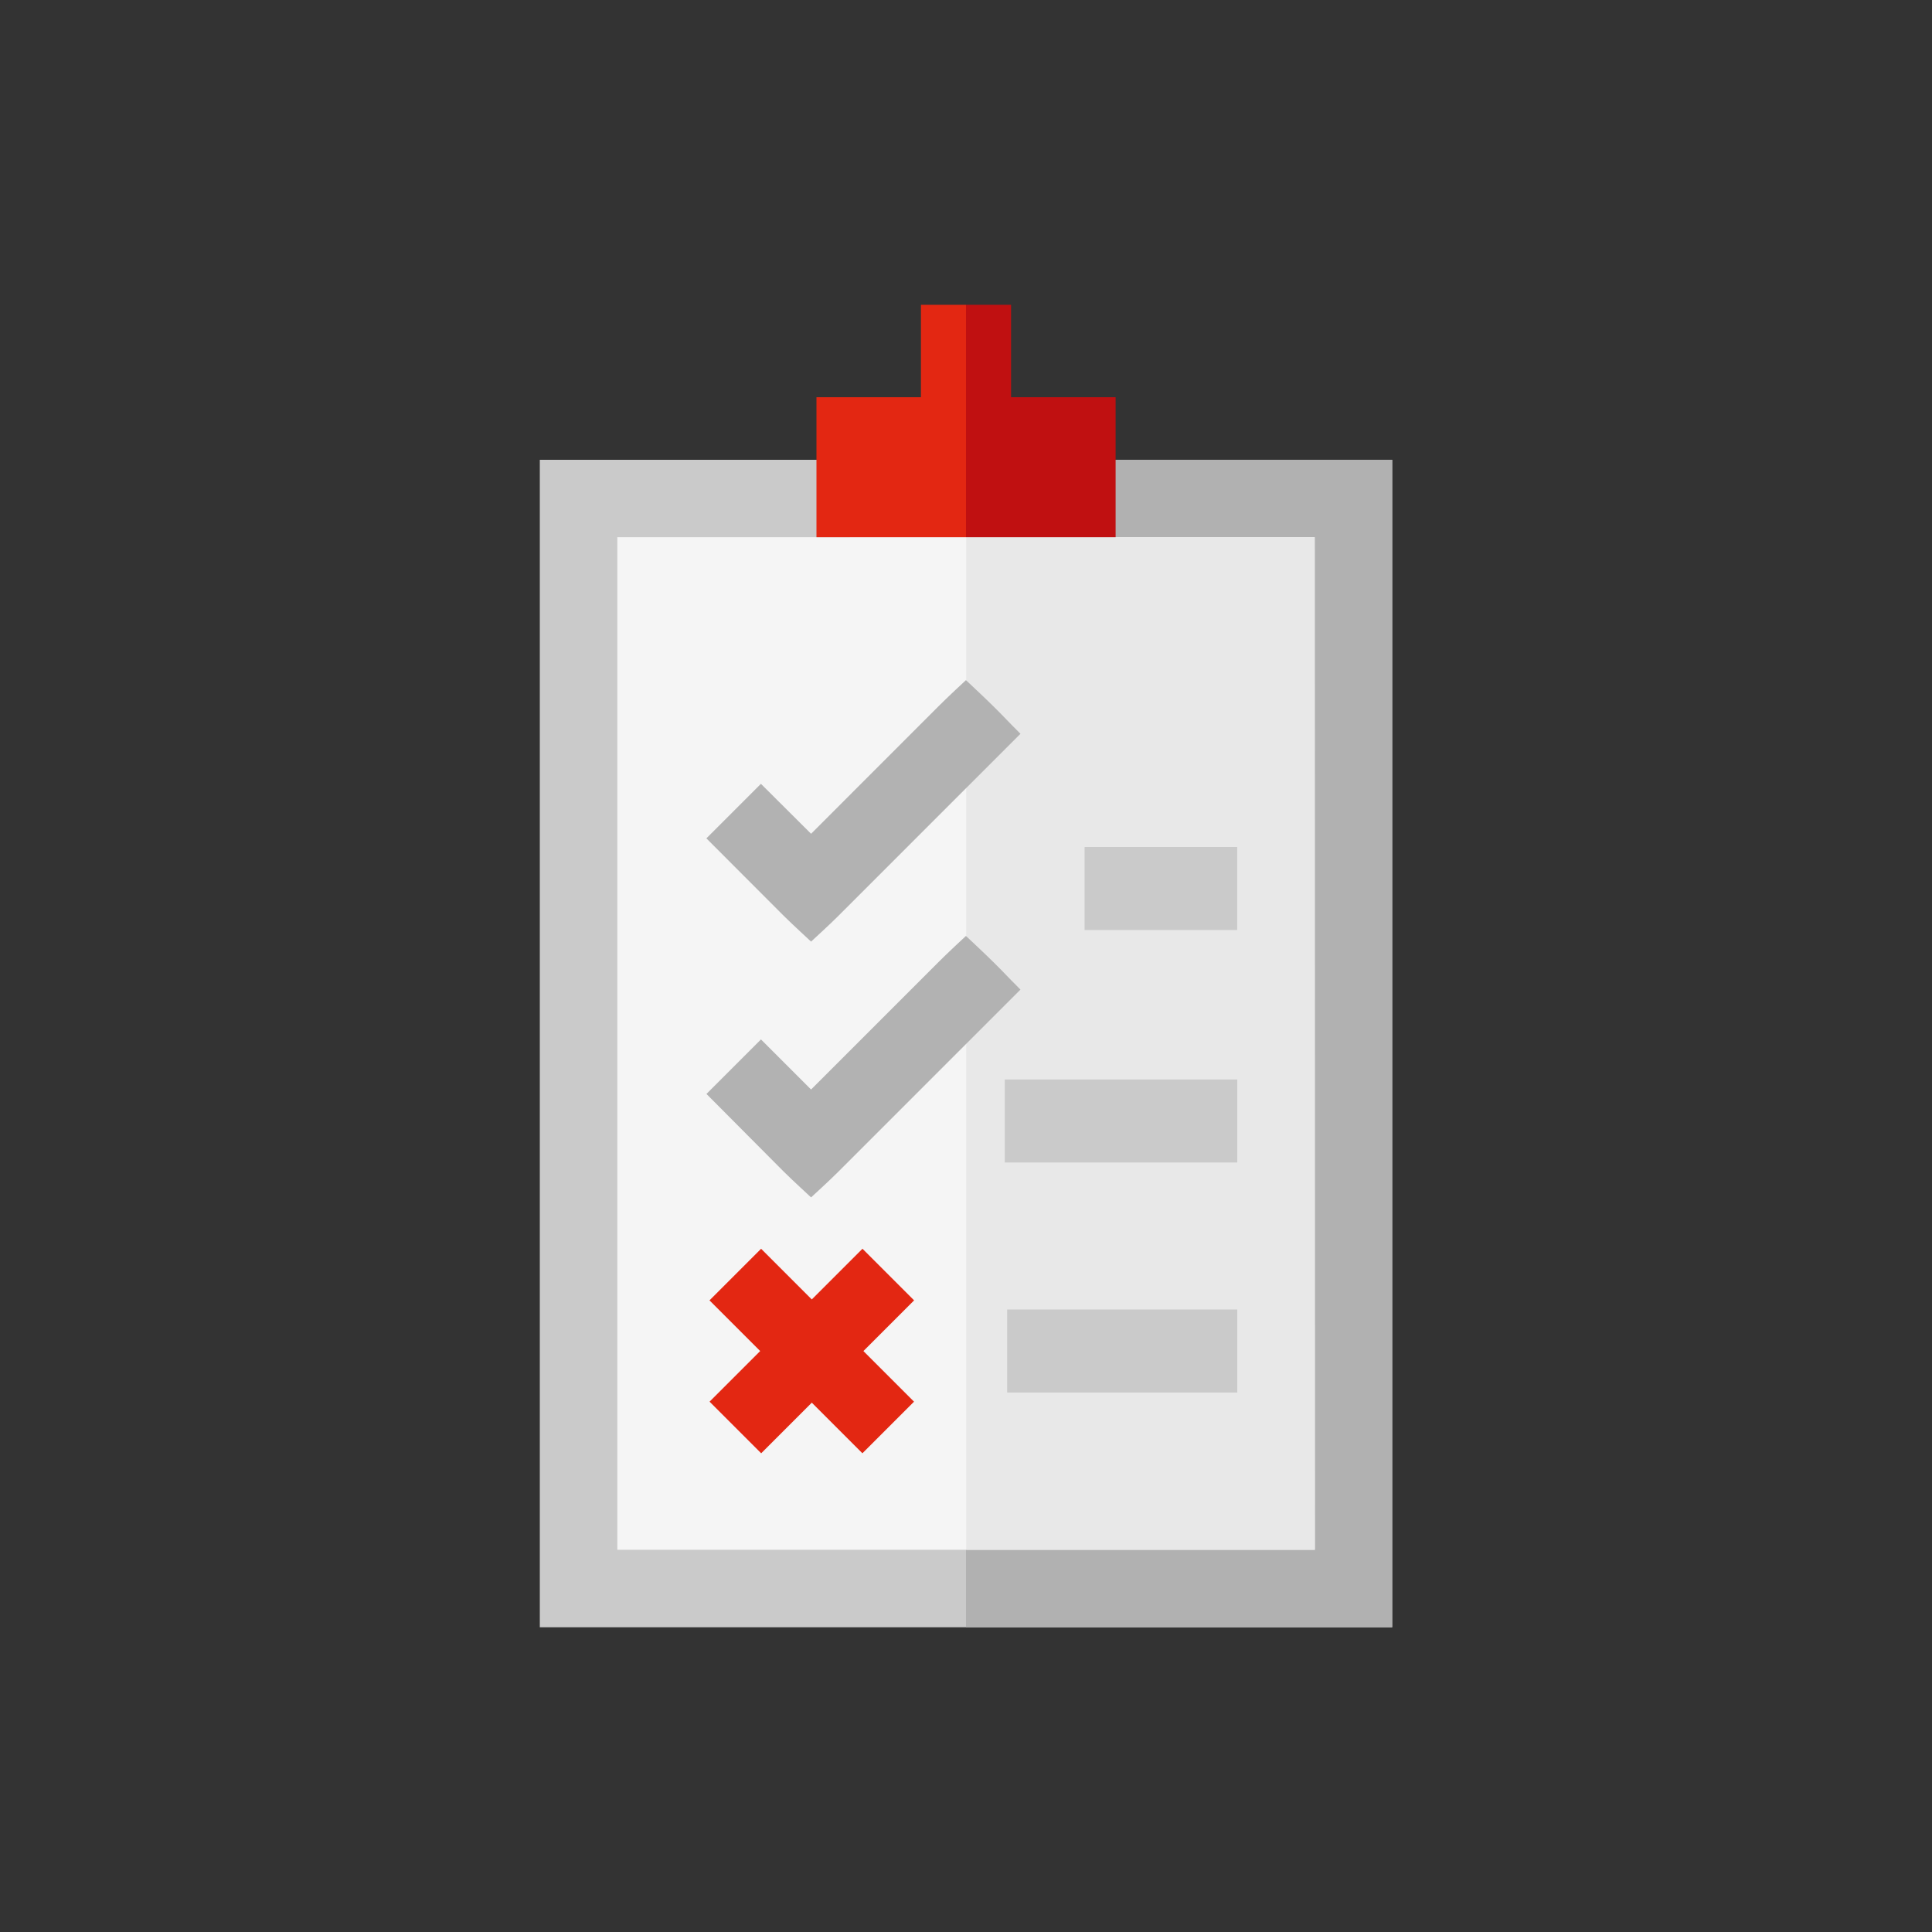 <svg id="Capa_1" data-name="Capa 1" xmlns="http://www.w3.org/2000/svg" viewBox="0 0 283.46 283.46"><rect x="0" y="0" width="283.46" height="283.46" fill="#333333" stroke="none"/><defs><style>.cls-1{fill:#cacaca;}.cls-2{fill:#b1b1b1;}.cls-3{fill:#f5f5f5;}.cls-4{fill:#e8e8e8;}.cls-5{fill:#b2b2b2;}.cls-6{fill:#e32712;}.cls-7{fill:#c01011;}</style></defs><rect class="cls-1" x="79.2" y="67.46" width="125.06" height="171.29"/><rect class="cls-2" x="141.73" y="67.46" width="62.53" height="171.29"/><path class="cls-3" d="M158.79,78.82,150,73.14H133.53l-8.85,5.68H90.57V227.38H192.89V78.82Z"/><path class="cls-4" d="M192.89,78.82h-34.1L150,73.14h-8.23V227.38h51.16Z"/><path class="cls-5" d="M115,134.38c1.11,1.11,4,3.77,4,3.77s2.91-2.66,4-3.77l18.72-18.72,8-8c-2.52-2.52-1.76-1.84-4-4.06-1.11-1.11-4-3.81-4-3.81s-2.91,2.7-4,3.81L119,122.33,111.64,115l-8,8Z"/><path class="cls-5" d="M115,171.91c1.11,1.11,4,3.77,4,3.77s2.91-2.66,4-3.77l18.72-18.72,8-8c-2.52-2.52-1.76-1.84-4-4.06-1.11-1.11-4-3.81-4-3.81s-2.91,2.7-4,3.81L119,159.85l-7.35-7.35-8,8Z"/><rect class="cls-6" x="119.79" y="58.28" width="21.95" height="20.54"/><rect class="cls-7" x="141.73" y="58.28" width="21.95" height="20.54"/><rect class="cls-6" x="135.12" y="44.72" width="6.61" height="13.57"/><rect class="cls-7" x="141.73" y="44.72" width="6.61" height="13.57"/><rect class="cls-6" x="113.75" y="182.35" width="10.71" height="31.73" transform="translate(-105.28 142.28) rotate(-45)"/><rect class="cls-6" x="113.75" y="182.35" width="10.71" height="31.73" transform="translate(175.05 -26.16) rotate(45)"/><rect class="cls-1" x="147.42" y="158.38" width="34.11" height="12.18"/><rect class="cls-1" x="159.13" y="124.27" width="22.39" height="12.18"/><rect class="cls-1" x="147.77" y="192.13" width="33.76" height="12.18"/></svg>